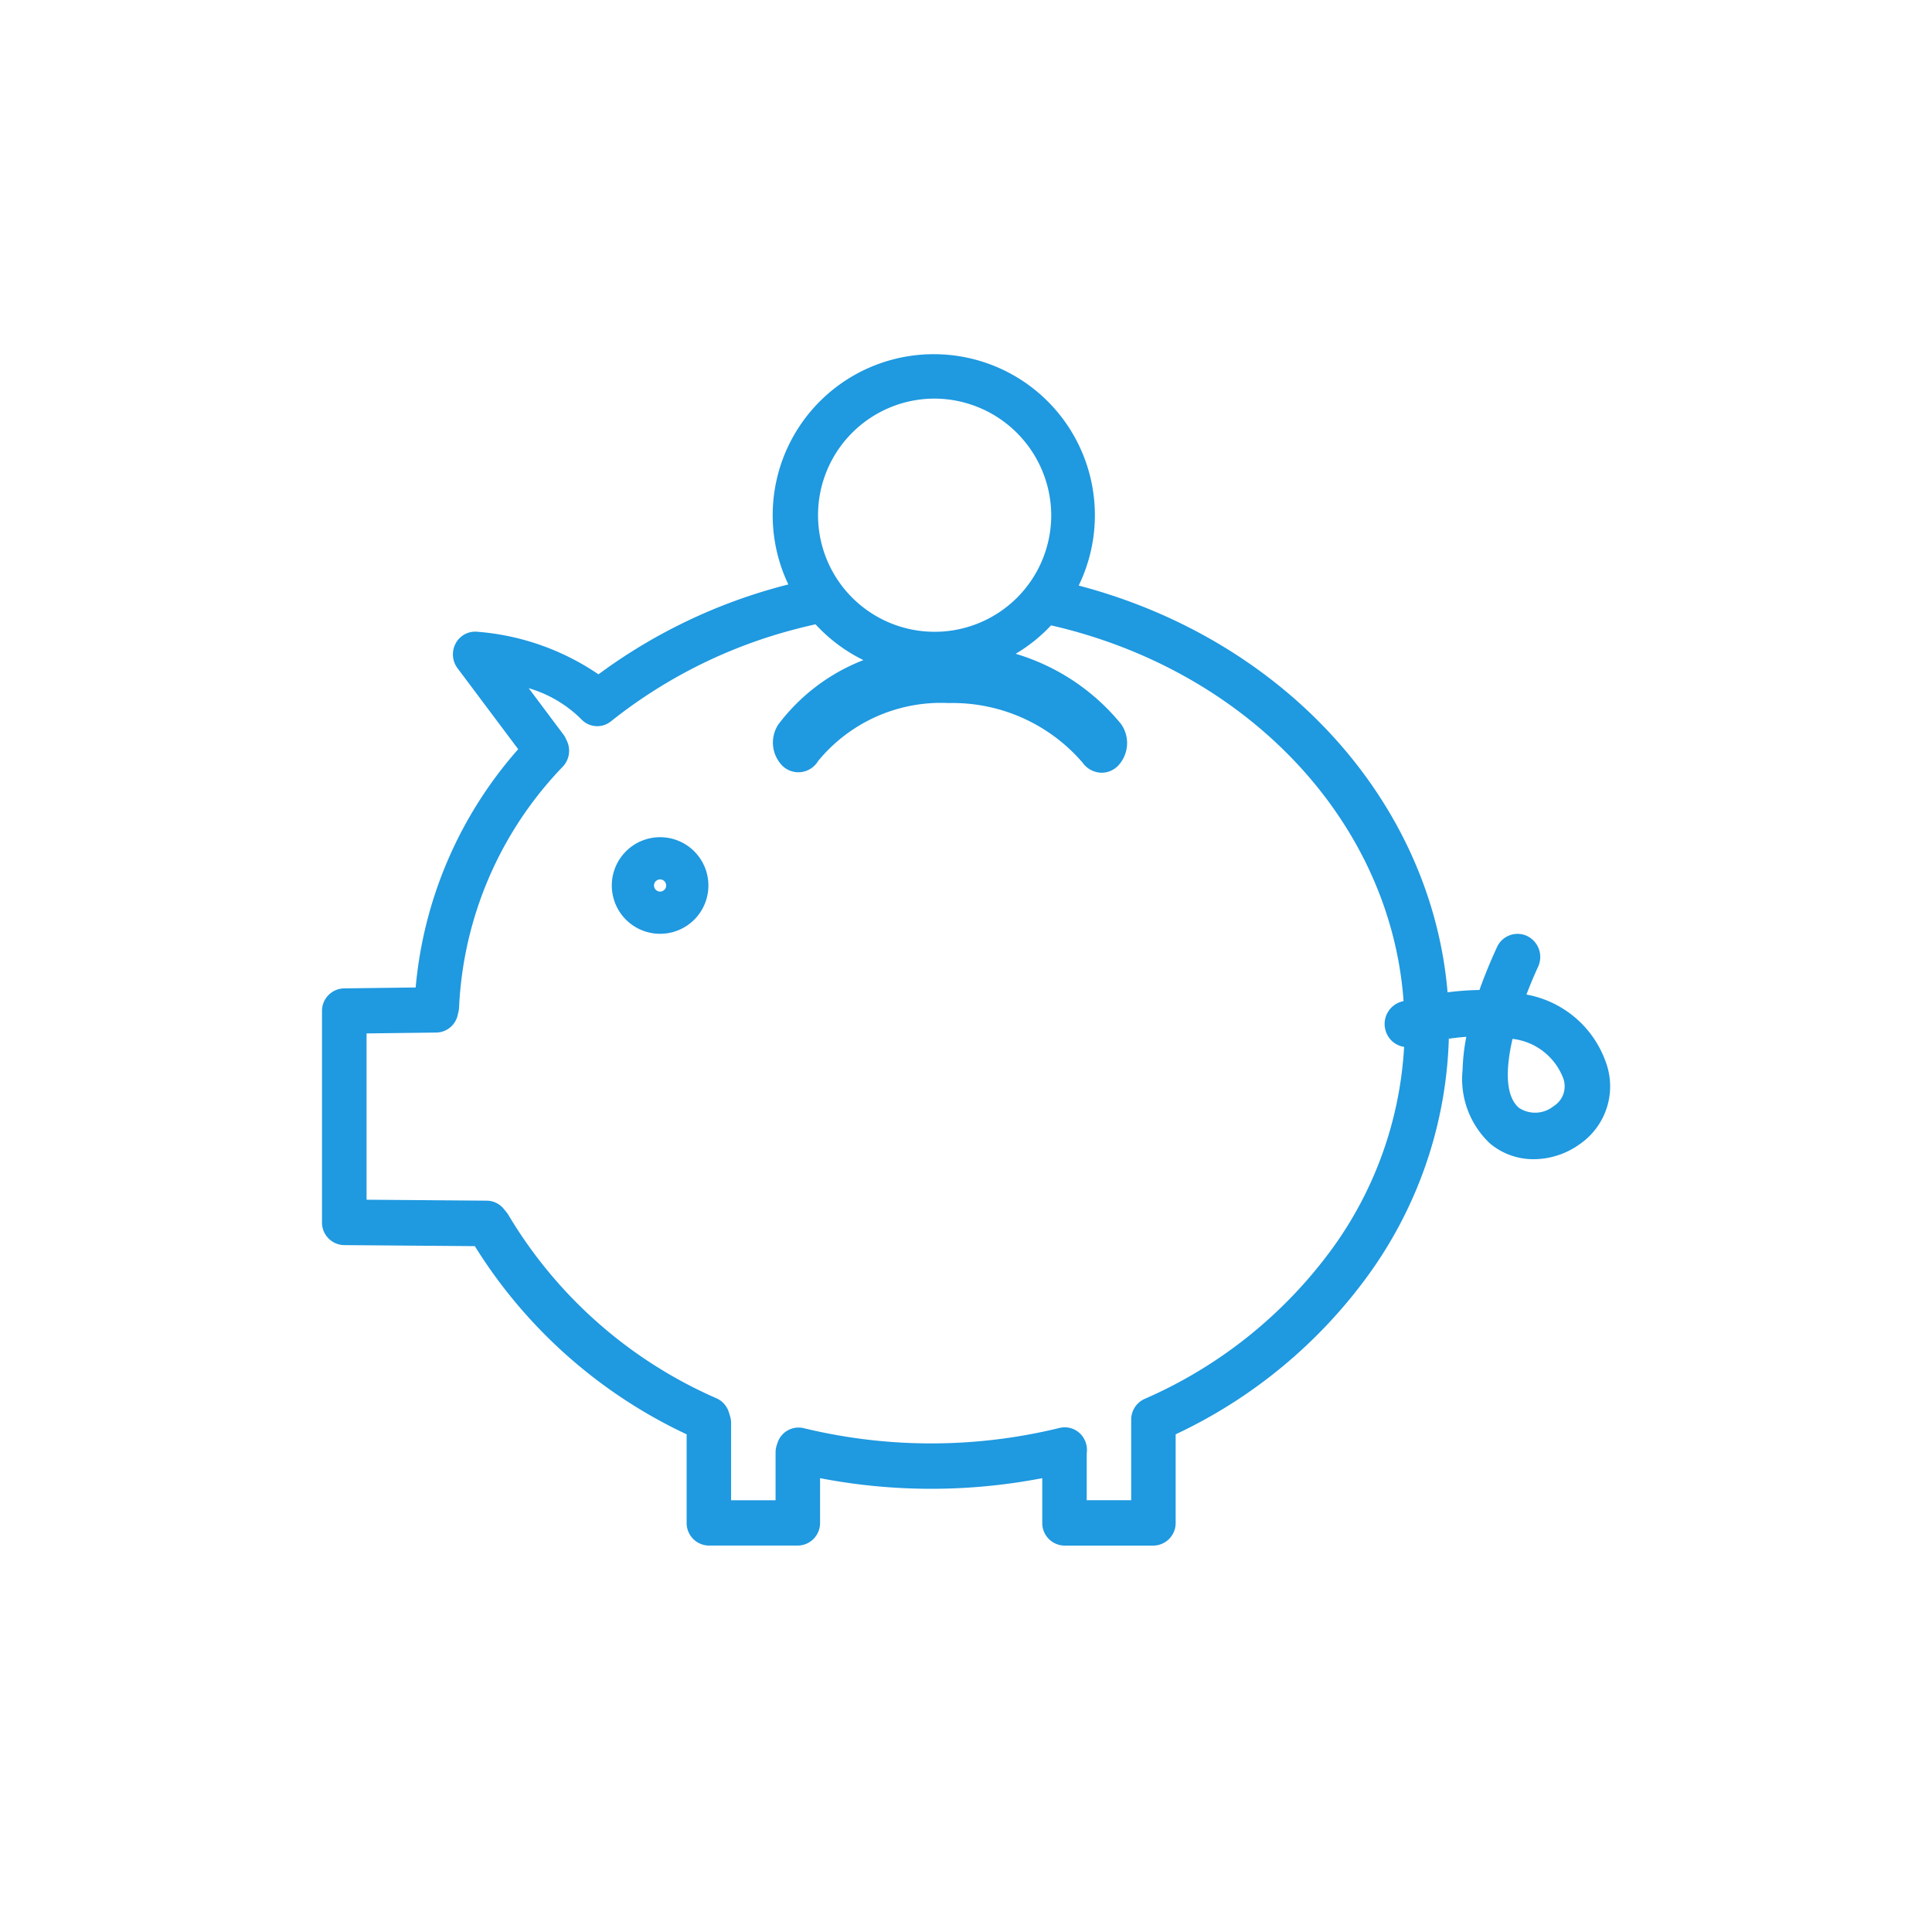 <svg id="icon_piggy_bank" data-name="icon/piggy_bank" xmlns="http://www.w3.org/2000/svg" width="60" height="60" viewBox="0 0 60 60">
  <rect id="Rectangle" width="60" height="60" fill="none"/>
  <path id="Combined-Shape" d="M29,11a5,5,0,0,1,4.5,7.185c6.409,1.686,10.951,6.728,11.456,12.632a8.708,8.708,0,0,1,.99-.072q.224-.634.544-1.33a.7.7,0,0,1,.937-.346.724.724,0,0,1,.34.955c-.127.277-.25.568-.362.863a3.221,3.221,0,0,1,2.455,2.07,2.18,2.18,0,0,1-.793,2.571A2.457,2.457,0,0,1,47.635,36a2.092,2.092,0,0,1-1.365-.491,2.745,2.745,0,0,1-.848-2.279,6.107,6.107,0,0,1,.116-1.031c-.19.014-.373.035-.542.06L45,31.915a13.16,13.16,0,0,1-2.489,7.66,15.549,15.549,0,0,1-6,4.969v2.751a.7.7,0,0,1-.69.705H33.058a.7.7,0,0,1-.69-.705V45.906a18.2,18.2,0,0,1-6.9,0v1.388a.7.7,0,0,1-.69.705H22.014a.7.7,0,0,1-.69-.705V44.544A15.488,15.488,0,0,1,14.746,38.7l-4.061-.032A.7.7,0,0,1,10,37.958V31.4a.7.7,0,0,1,.682-.705l2.227-.028a12.9,12.9,0,0,1,3.184-7.4l-1.885-2.516a.718.718,0,0,1-.061-.761.687.687,0,0,1,.653-.372,7.744,7.744,0,0,1,3.786,1.324,16.872,16.872,0,0,1,5.847-2.779l.05-.012A5,5,0,0,1,29,11Zm-3.671,8.391-.013,0h0c-.182.04-.366.084-.545.131A15.4,15.4,0,0,0,18.976,22.4a.679.679,0,0,1-.915-.054L18,22.285l-.008-.008a3.858,3.858,0,0,0-1.573-.905l1.078,1.439a.72.72,0,0,1,.077.13l.035.076a.718.718,0,0,1-.126.787,11.533,11.533,0,0,0-3.226,7.477.767.767,0,0,1-.017.132l-.025.109a.694.694,0,0,1-.664.545l-2.167.027v5.164l3.734.03a.685.685,0,0,1,.52.248l.092.111a.729.729,0,0,1,.068.1,14.087,14.087,0,0,0,6.457,5.68.7.7,0,0,1,.38.431l.037.119a.714.714,0,0,1,.033.215v2.4h1.381V45.107a.729.729,0,0,1,.038-.231l.023-.069a.687.687,0,0,1,.813-.454,16.783,16.783,0,0,0,7.945-.007.684.684,0,0,1,.768.349.72.72,0,0,1,.076.444v1.451h1.381V44.1a.706.706,0,0,1,.415-.655,14.245,14.245,0,0,0,5.851-4.7,11.783,11.783,0,0,0,2.21-6.233.706.706,0,0,1-.573-.5.721.721,0,0,1,.472-.9l.084-.025c-.4-5.526-4.786-10.253-10.947-11.666a4.977,4.977,0,0,1-1.1.883,6.683,6.683,0,0,1,3.271,2.178,1.025,1.025,0,0,1-.086,1.294.715.715,0,0,1-.512.222.744.744,0,0,1-.6-.32,5.327,5.327,0,0,0-4.151-1.844,4.939,4.939,0,0,0-4.057,1.8.713.713,0,0,1-1.1.157,1.027,1.027,0,0,1-.136-1.291A6.038,6.038,0,0,1,26.814,20.5,5.025,5.025,0,0,1,25.329,19.391ZM46.973,32.263c-.219.947-.224,1.78.2,2.142a.911.911,0,0,0,1.075-.052.723.723,0,0,0,.288-.895A1.919,1.919,0,0,0,46.973,32.263ZM20.5,26A1.5,1.5,0,1,1,19,27.5,1.5,1.5,0,0,1,20.5,26Zm0,1.311a.189.189,0,1,0,.189.189A.189.189,0,0,0,20.5,27.311ZM29,12.379A3.621,3.621,0,1,0,32.647,16,3.638,3.638,0,0,0,29,12.379Z" fill="#1f99e0" fill-rule="evenodd"/>
</svg>
